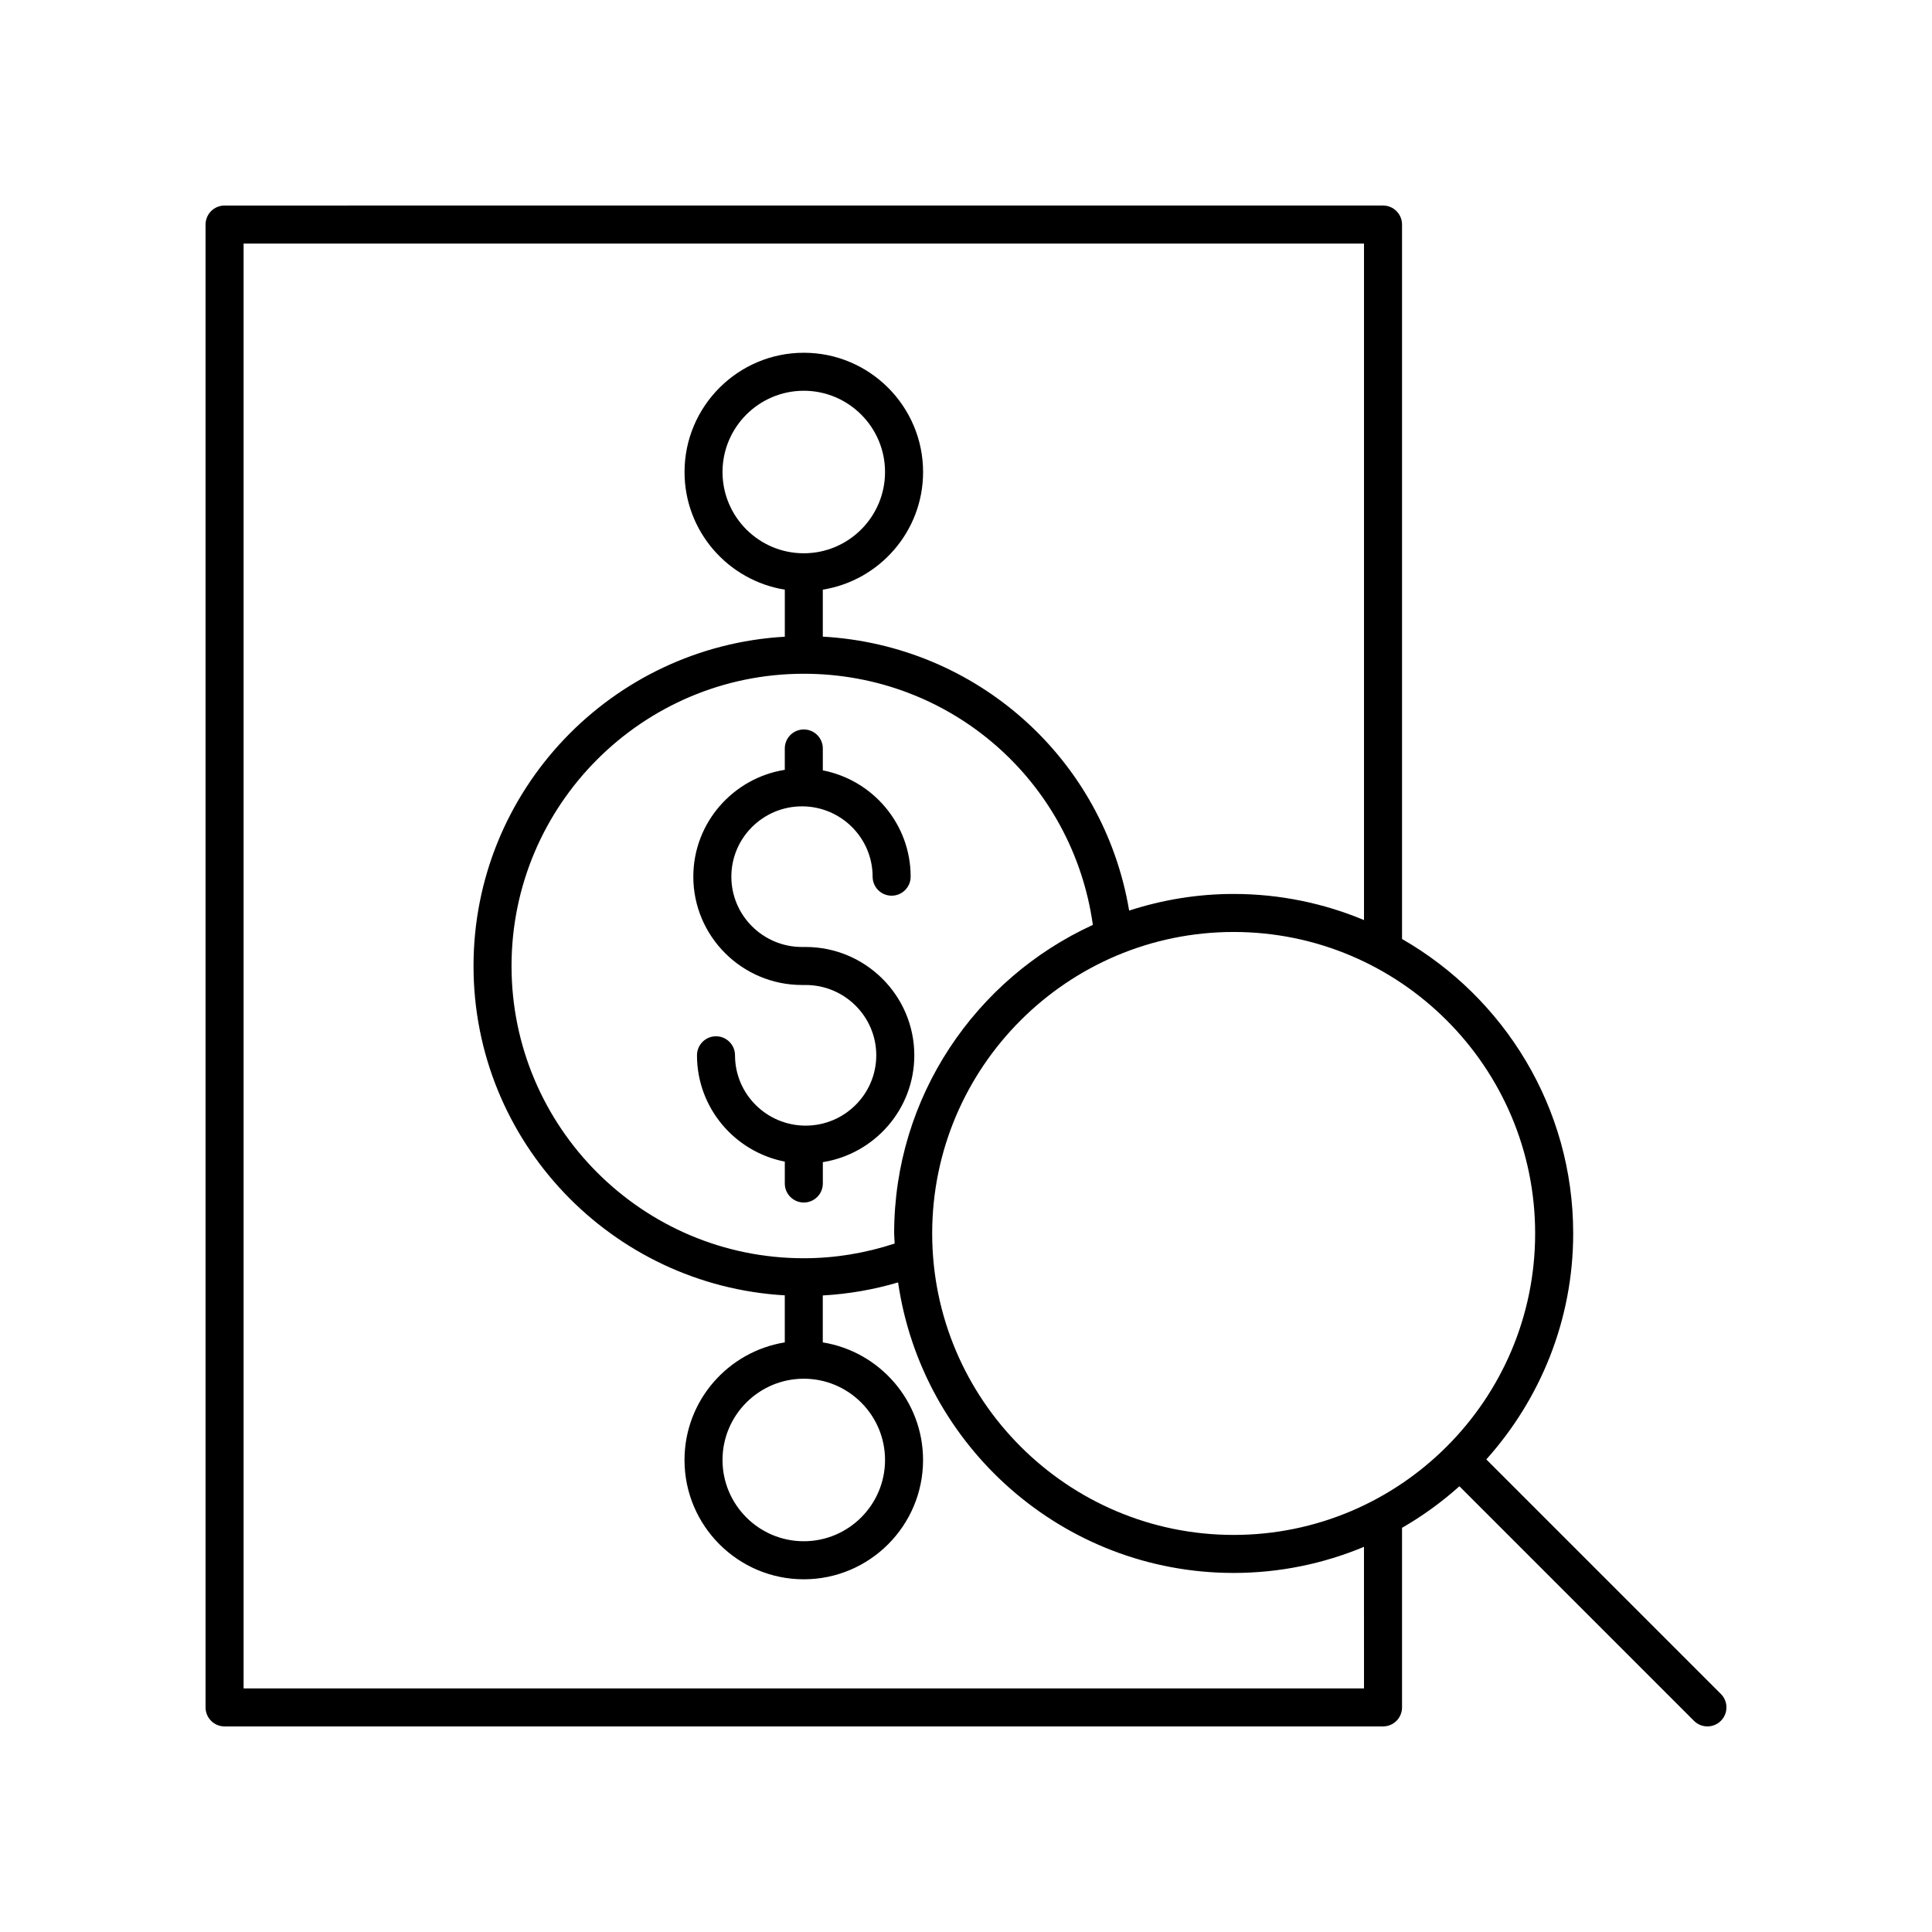 <?xml version="1.0" encoding="UTF-8"?>
<!-- Uploaded to: SVG Repo, www.svgrepo.com, Generator: SVG Repo Mixer Tools -->
<svg fill="#000000" width="800px" height="800px" version="1.1" viewBox="144 144 512 512" xmlns="http://www.w3.org/2000/svg">
 <g>
  <path d="m357.5 394.96h-0.965c-10.32 0-18.719-8.359-18.719-18.633 0-10.277 8.398-18.637 18.719-18.637s18.719 8.359 18.719 18.637c0 2.785 2.254 5.039 5.039 5.039 2.785 0 5.039-2.254 5.039-5.039 0-13.949-10.031-25.594-23.277-28.172v-5.801c0-2.785-2.254-5.039-5.039-5.039-2.785 0-5.039 2.254-5.039 5.039v5.656c-13.715 2.188-24.242 14.035-24.242 28.316 0.004 15.828 12.922 28.707 28.801 28.707h0.965c10.32 0 18.719 8.359 18.719 18.633 0 10.277-8.398 18.637-18.719 18.637-10.32 0-18.715-8.359-18.715-18.637 0-2.785-2.254-5.039-5.039-5.039-2.785 0-5.039 2.254-5.039 5.039 0 13.949 10.027 25.594 23.273 28.172v5.801c0 2.785 2.254 5.039 5.039 5.039s5.039-2.254 5.039-5.039v-5.656c13.715-2.188 24.242-14.035 24.242-28.316-0.004-15.828-12.926-28.707-28.801-28.707z"/>
  <path d="m537.89 530.76c14.262-15.926 23.023-36.879 23.023-59.891 0-33.367-18.305-62.492-45.359-78.023v-189.34c0-2.785-2.254-5.039-5.039-5.039l-307 0.004c-2.785 0-5.039 2.254-5.039 5.039v392.97c0 2.785 2.254 5.039 5.039 5.039h307c2.785 0 5.039-2.254 5.039-5.039v-47.594c5.461-3.137 10.539-6.84 15.207-11.008l62.164 62.164c0.984 0.98 2.273 1.473 3.562 1.473s2.578-0.492 3.562-1.477c1.969-1.969 1.969-5.156 0-7.125zm-32.414 60.684h-296.92v-382.89h296.92v179.27c-10.645-4.441-22.305-6.918-34.539-6.918-9.668 0-18.965 1.574-27.699 4.41-6.766-40.246-40.312-70.293-81.184-72.602v-12.449c15.039-2.426 26.574-15.457 26.574-31.172 0-17.43-14.18-31.609-31.609-31.609s-31.609 14.18-31.609 31.609c0 15.715 11.535 28.746 26.574 31.172v12.469c-45.918 2.633-82.496 40.711-82.496 87.273 0 46.559 36.578 84.637 82.488 87.273v12.469c-15.039 2.426-26.574 15.457-26.574 31.172 0 17.43 14.18 31.609 31.609 31.609 17.43 0 31.609-14.18 31.609-31.609 0-15.715-11.535-28.746-26.574-31.172v-12.438c6.797-0.387 13.473-1.531 19.957-3.461 6.32 43.469 43.734 76.996 88.926 76.996 12.234 0 23.895-2.473 34.539-6.918zm-124.38-117.89c-7.754 2.539-15.828 3.894-24.086 3.894-42.707 0-77.449-34.746-77.449-77.449 0-42.707 34.746-77.449 77.449-77.449 38.887 0 71.258 28.418 76.609 66.555-31.016 14.215-52.66 45.48-52.66 81.766 0.004 0.906 0.109 1.781 0.137 2.684zm-2.551 57.355c0 11.871-9.664 21.535-21.535 21.535-11.871 0-21.535-9.664-21.535-21.535s9.664-21.535 21.535-21.535c11.871 0 21.535 9.664 21.535 21.535zm-43.07-261.82c0-11.871 9.664-21.535 21.535-21.535 11.871 0 21.535 9.664 21.535 21.535 0 11.871-9.664 21.535-21.535 21.535-11.871 0-21.535-9.664-21.535-21.535zm135.46 281.68c-44.055 0-79.895-35.836-79.895-79.891 0-44.055 35.844-79.895 79.895-79.895 44.055 0 79.895 35.844 79.895 79.895 0.004 44.055-35.84 79.891-79.895 79.891z"/>
 </g>
</svg>